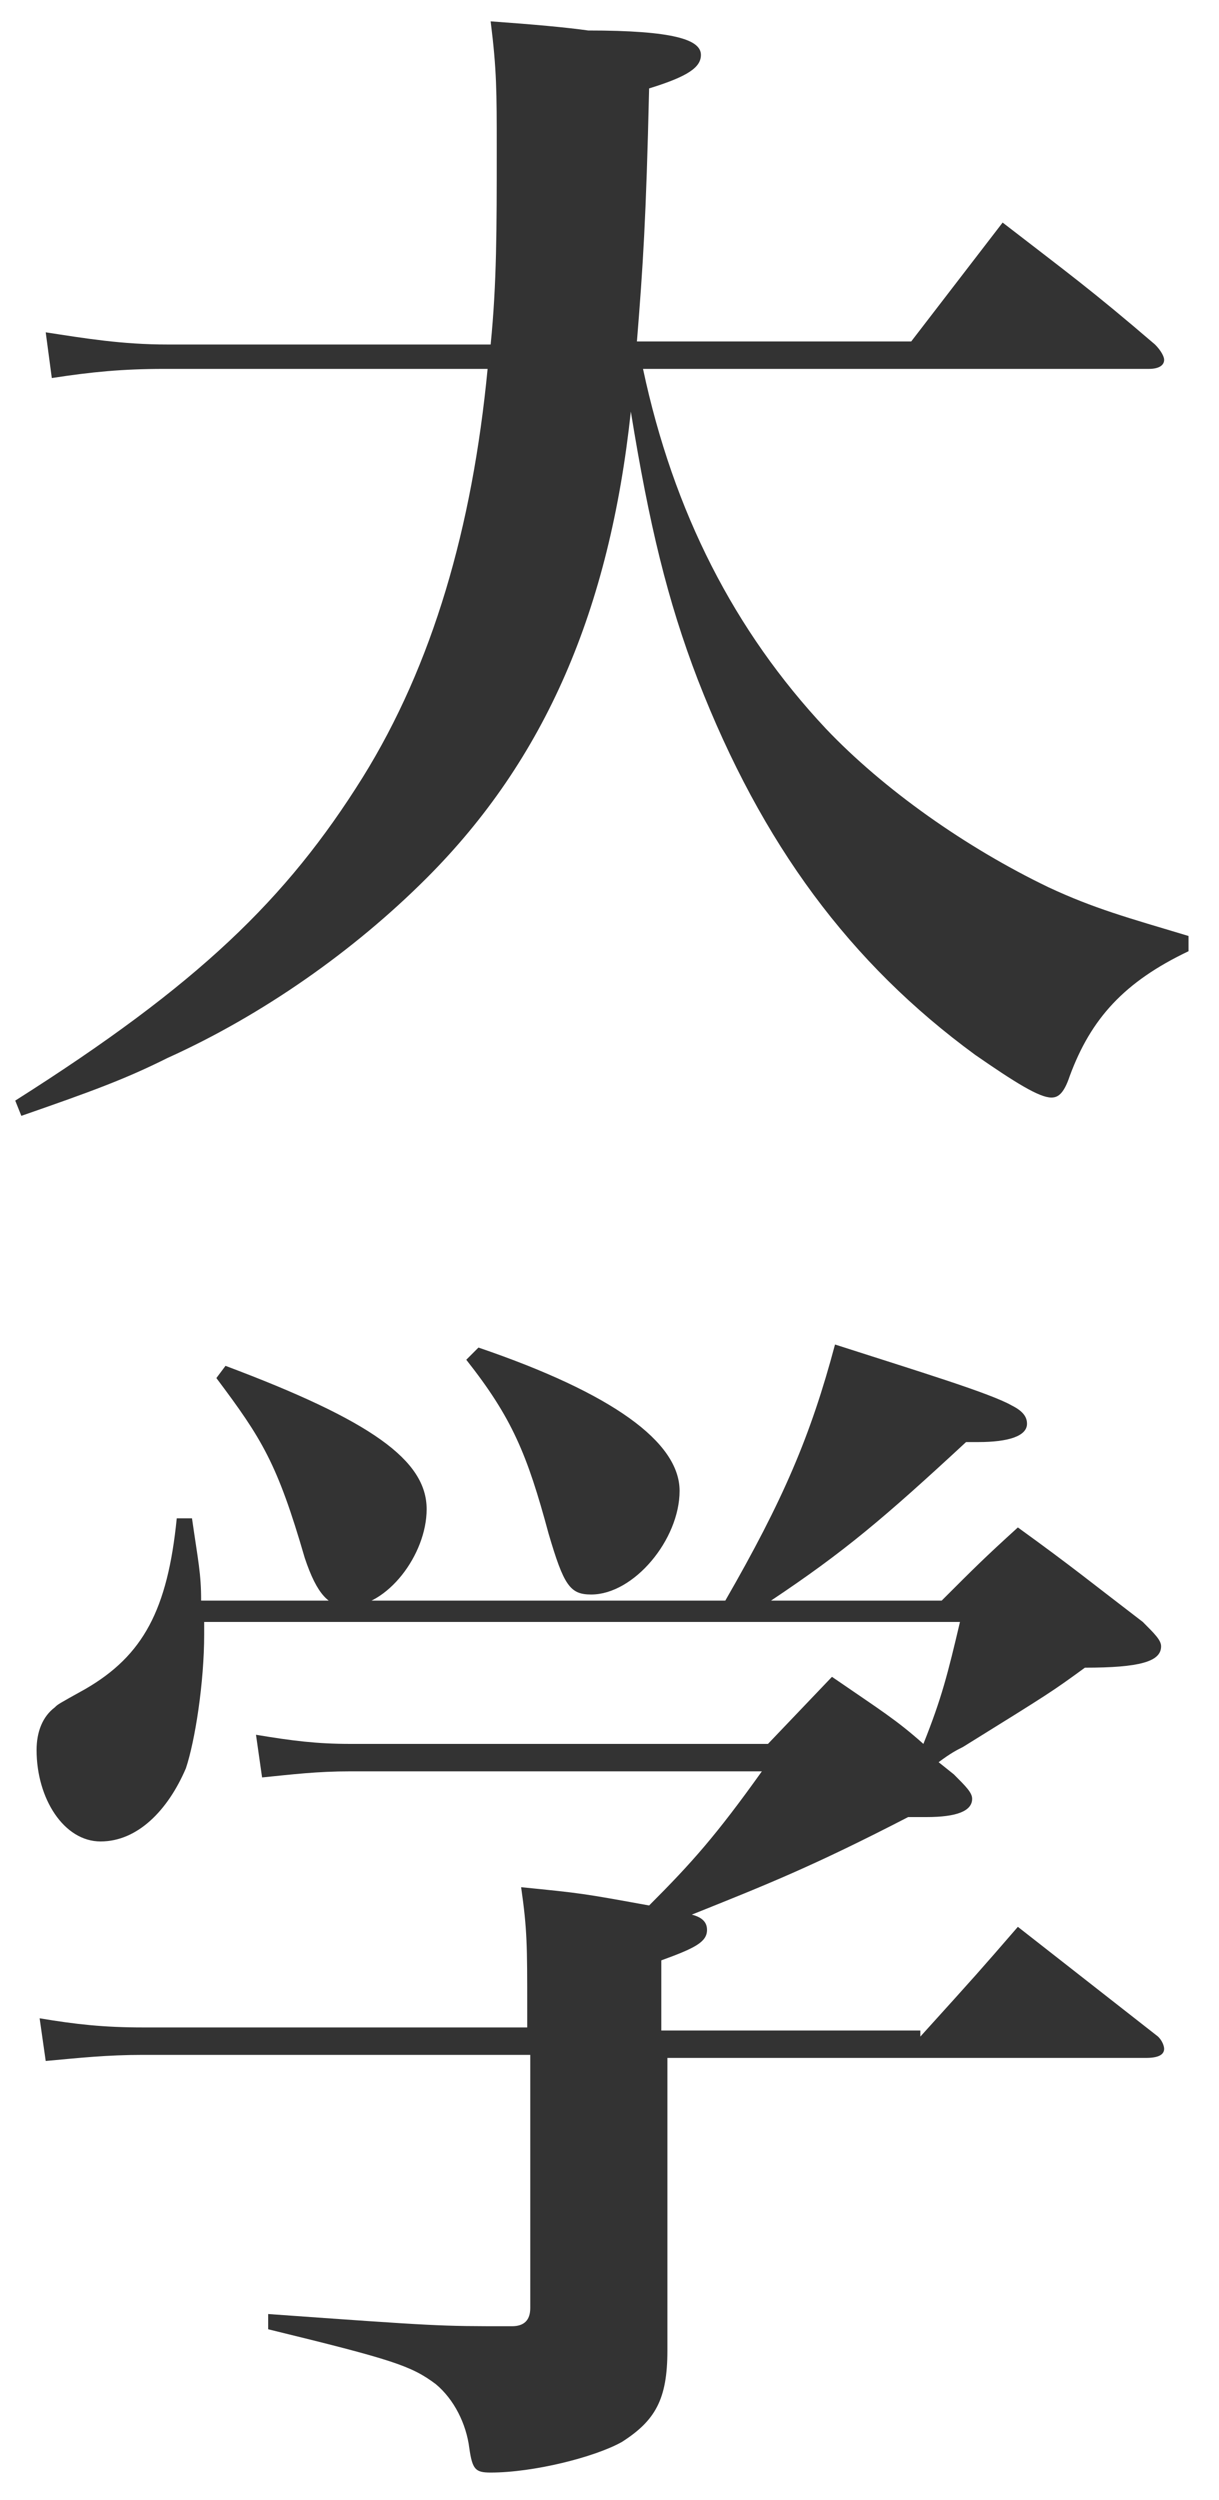<svg xmlns="http://www.w3.org/2000/svg" viewBox="0 0 40 82" enable-background="new 0 0 40 82"><style type="text/css">.st0{fill:#333333;}</style><path class="st0" d="M21.1 12.1c1 4.7 3 8.6 6 11.8 1.9 2 4.6 3.9 7.3 5.2 1.5.7 2.6 1 4.6 1.6v.5c-2.1 1-3.2 2.2-3.9 4.1-.2.6-.4.7-.6.7-.4 0-1.2-.5-2.5-1.4-4.1-3-7-6.9-9.1-12.3-1-2.6-1.6-5.1-2.2-8.8-.7 6.5-2.8 11.4-6.7 15.3-2.4 2.4-5.4 4.5-8.5 5.9-1.4.7-2.5 1.1-4.8 1.9l-.2-.5c6-3.8 8.9-6.6 11.4-10.6 2.3-3.7 3.6-8.2 4.1-13.4h-10.6c-1.4 0-2.4.1-3.7.3l-.2-1.5c1.3.2 2.5.4 4 .4h10.6c.2-2 .2-3.8.2-6.4 0-1.9 0-2.6-.2-4.2 1.4.1 2.5.2 3.2.3 2.8 0 3.7.3 3.7.8 0 .4-.4.7-1.7 1.1-.1 4.3-.2 5.8-.4 8.3h9l3-3.9c2.2 1.7 2.9 2.2 5 4 .2.2.3.4.3.5 0 .2-.2.3-.5.3h-16.6zm9.1 54.7c1.9-2.1 1.9-2.1 3.2-3.6l4.6 3.6c.2.2.2.4.2.4 0 .2-.2.3-.6.3h-15.7v9.6c0 1.6-.4 2.3-1.5 3-.9.5-2.9 1-4.3 1-.5 0-.6-.1-.7-.8-.1-.8-.5-1.6-1.1-2.1-.8-.6-1.4-.8-5.5-1.8v-.5c5.6.4 5.6.4 7.9.4h.1c.4 0 .6-.2.6-.6v-8.3h-12.7c-1.2 0-2.1.1-3.2.2l-.2-1.4c1.2.2 2.1.3 3.4.3h12.6v-.6c0-2.1 0-2.6-.2-4 2 .2 2 .2 4.2.6 1.4-1.4 2.2-2.3 3.7-4.4h-13.5c-1.1 0-1.9.1-2.9.2l-.2-1.4c1.2.2 2 .3 3.1.3h13.7l2.1-2.2c1.6 1.1 2.1 1.4 3 2.2.6-1.5.8-2.3 1.2-4h-24.8v.4c0 1.6-.3 3.5-.6 4.4-.6 1.4-1.6 2.4-2.8 2.4-1.2 0-2.1-1.4-2.1-3 0-.6.2-1.1.6-1.4.1-.1.1-.1 1-.6 1.9-1.1 2.7-2.6 3-5.6h.5c.2 1.4.3 1.8.3 2.7h17.2c1.9-3.3 2.8-5.4 3.6-8.4 2.8.9 5.1 1.6 5.8 2 .4.2.5.4.5.6 0 .4-.6.6-1.6.6h-.4c-2.7 2.5-4 3.6-6.4 5.2h5.6c1.1-1.1 1.4-1.4 2.5-2.4 1.8 1.3 2.4 1.8 4.1 3.1.4.4.6.6.6.8 0 .5-.7.7-2.5.7-1.1.8-1.1.8-4 2.6-.2.1-.4.2-.8.5l.5.4c.4.4.6.6.6.8 0 .4-.5.6-1.5.6h-.6c-3.1 1.6-4.6 2.2-7.1 3.2.4.1.5.3.5.5 0 .4-.4.6-1.5 1v2.3h8.5zm-22.8-22c4.8 1.8 6.6 3.1 6.6 4.7 0 1.5-1.3 3.2-2.6 3.2-.6 0-1-.4-1.4-1.6-.9-3.1-1.4-3.9-2.9-5.9l.3-.4zm8.3-.6c4.4 1.5 6.6 3.1 6.6 4.7s-1.5 3.4-2.9 3.4c-.7 0-.9-.3-1.4-2-.7-2.6-1.2-3.8-2.7-5.7l.4-.4z"/></svg>
